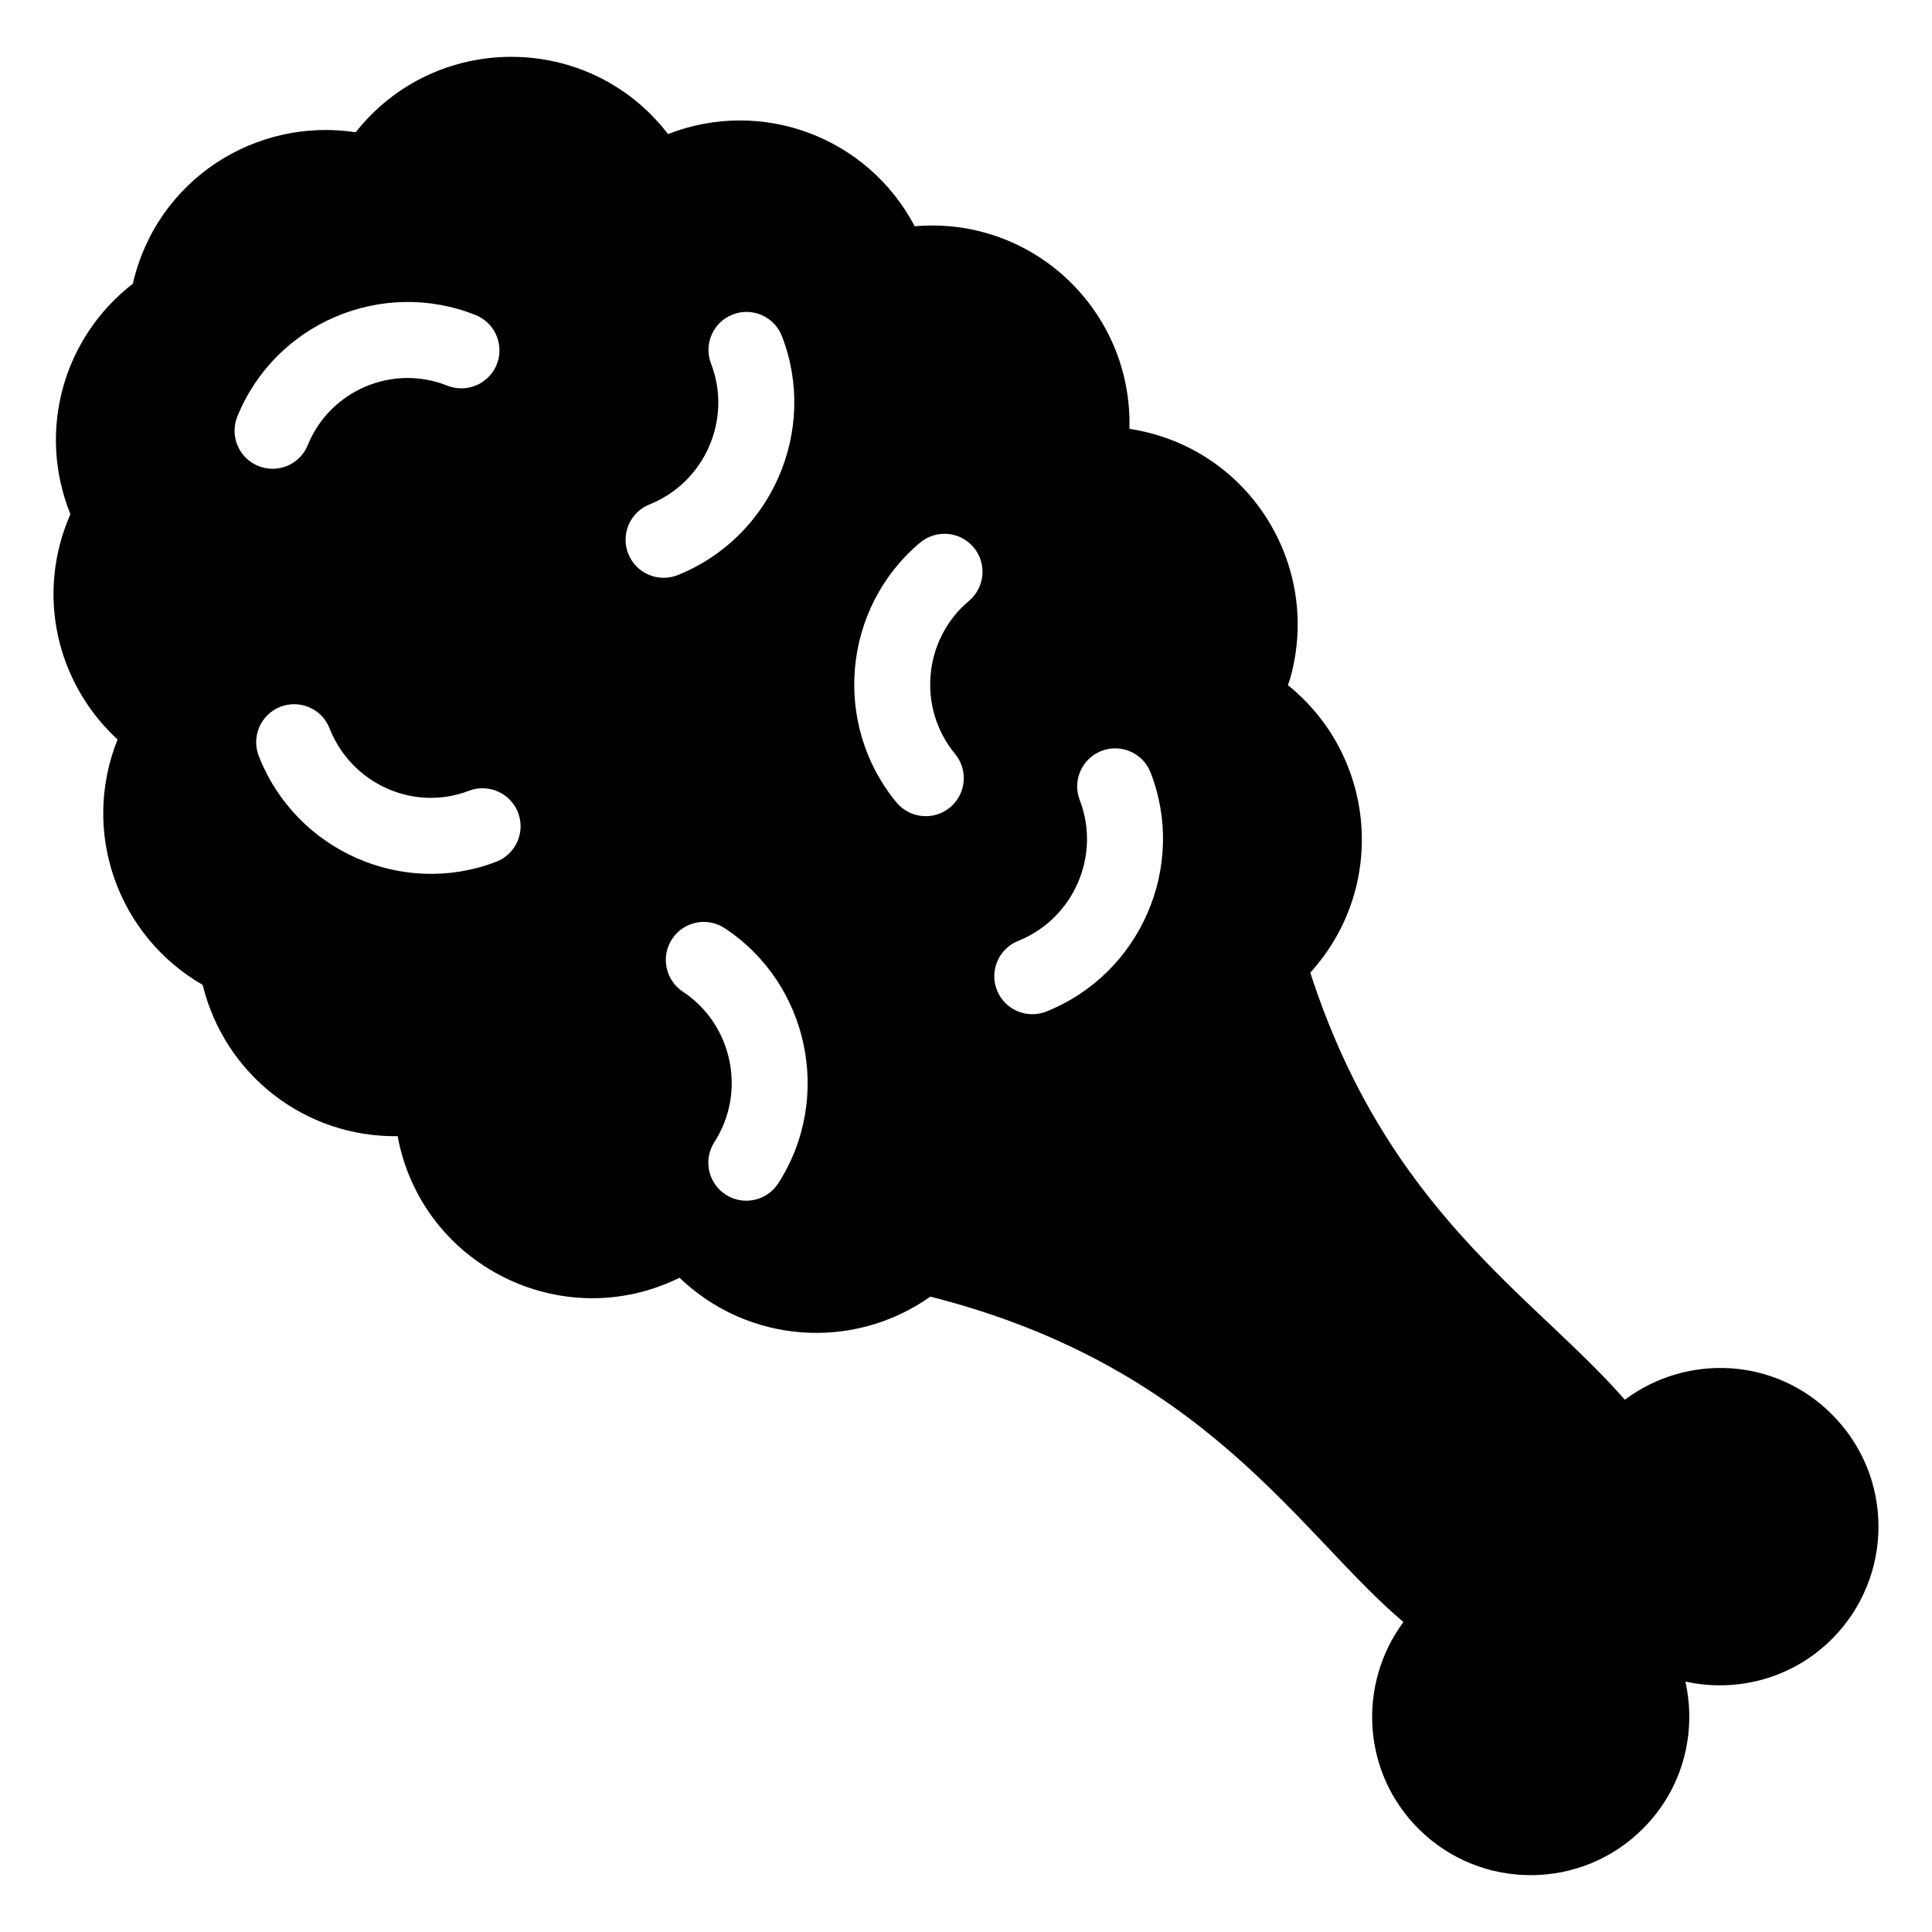 <?xml version="1.0" encoding="UTF-8"?>
<!-- Uploaded to: SVG Repo, www.svgrepo.com, Generator: SVG Repo Mixer Tools -->
<svg fill="#000000" width="800px" height="800px" version="1.1" viewBox="144 144 512 512" xmlns="http://www.w3.org/2000/svg">
 <path d="m574.6 514.94c-24.102-27.566-62.871-49.809-83.363-113.19 20.48-22.512 17.48-57.328-5.93-76.176 0.211-0.66 0.473-1.297 0.656-1.973 8.332-29.887-10.984-61.09-42.656-65.961 0.863-31.141-25.438-56.379-56.898-53.68-12.469-23.648-40.438-34.137-65.375-24.438-20.98-27.254-61.738-27.152-82.777-0.465-26.219-4.051-52.664 12.324-59.055 40.141-18.422 14.242-25.461 38.957-16.543 61.055-9.383 21.422-3.477 45.008 12.5 59.723-9.926 24.781 0.301 52.238 22.551 65.023 5.742 23.578 26.844 40.41 51.672 40.105 6.273 34.023 43.41 52.902 74.699 37.516 18.234 17.461 45.996 19.453 66.48 4.996 73.281 18.613 97.938 63.137 125.36 86.238-12.227 16.551-10.965 39.906 4.035 54.832 16.438 16.367 43.133 16.355 59.523-0.16 10.566-10.602 14.207-25.375 11.16-38.891 13.594 2.988 28.348-0.754 38.918-11.355 16.387-16.516 16.352-43.137-0.16-59.523-14.969-14.996-38.301-16.129-54.797-3.816zm-367.7-260.57c10.027-24.734 38.336-36.781 63.125-26.883 5.168 2.066 7.684 7.93 5.617 13.098-2.078 5.172-7.941 7.664-13.098 5.617-14.512-5.805-31.094 1.266-36.969 15.734-2.078 5.144-7.941 7.652-13.125 5.555-5.156-2.09-7.637-7.965-5.551-13.121zm68.605 118c-24.719 9.527-53.055-2.812-62.918-27.996-2.035-5.18 0.523-11.023 5.695-13.059 5.168-2.027 11.031 0.516 13.059 5.707 5.777 14.727 22.309 22.156 36.922 16.543 5.168-1.984 11.02 0.582 13.027 5.781 2 5.195-0.59 11.027-5.785 13.023zm35-81.59c-2.066-5.168 0.453-11.031 5.617-13.098 14.68-5.871 21.992-22.609 16.312-37.316-2.008-5.191 0.57-11.023 5.766-13.027 5.176-2.012 11.02 0.57 13.027 5.766 9.645 24.949-2.754 53.348-27.633 63.297-5.16 2.062-11.023-0.449-13.09-5.621zm39.754 166.8c-3.043 4.719-9.297 6.012-13.922 3.019-4.684-3.012-6.031-9.246-3.019-13.922 8.551-13.297 4.812-31.184-8.344-39.871-4.644-3.066-5.922-9.32-2.863-13.957 3.07-4.66 9.32-5.934 13.961-2.859 22.324 14.738 28.684 45.059 14.188 67.59zm50.52-154.33c-12.094 10.148-13.746 28.348-3.672 40.562 3.543 4.289 2.934 10.641-1.359 14.184-4.277 3.527-10.625 2.949-14.188-1.363-17.082-20.707-14.27-51.582 6.269-68.82 4.281-3.582 10.637-3.004 14.188 1.238 3.582 4.266 3.023 10.625-1.238 14.199zm20.535 108.81c-5.168 2.062-11.031-0.445-13.098-5.617-2.066-5.168 0.453-11.031 5.617-13.098 14.68-5.871 21.992-22.609 16.312-37.316-2.008-5.191 0.57-11.023 5.766-13.027 5.168-2.012 11.02 0.57 13.027 5.766 9.648 24.945-2.75 53.344-27.625 63.293z"/>
</svg>